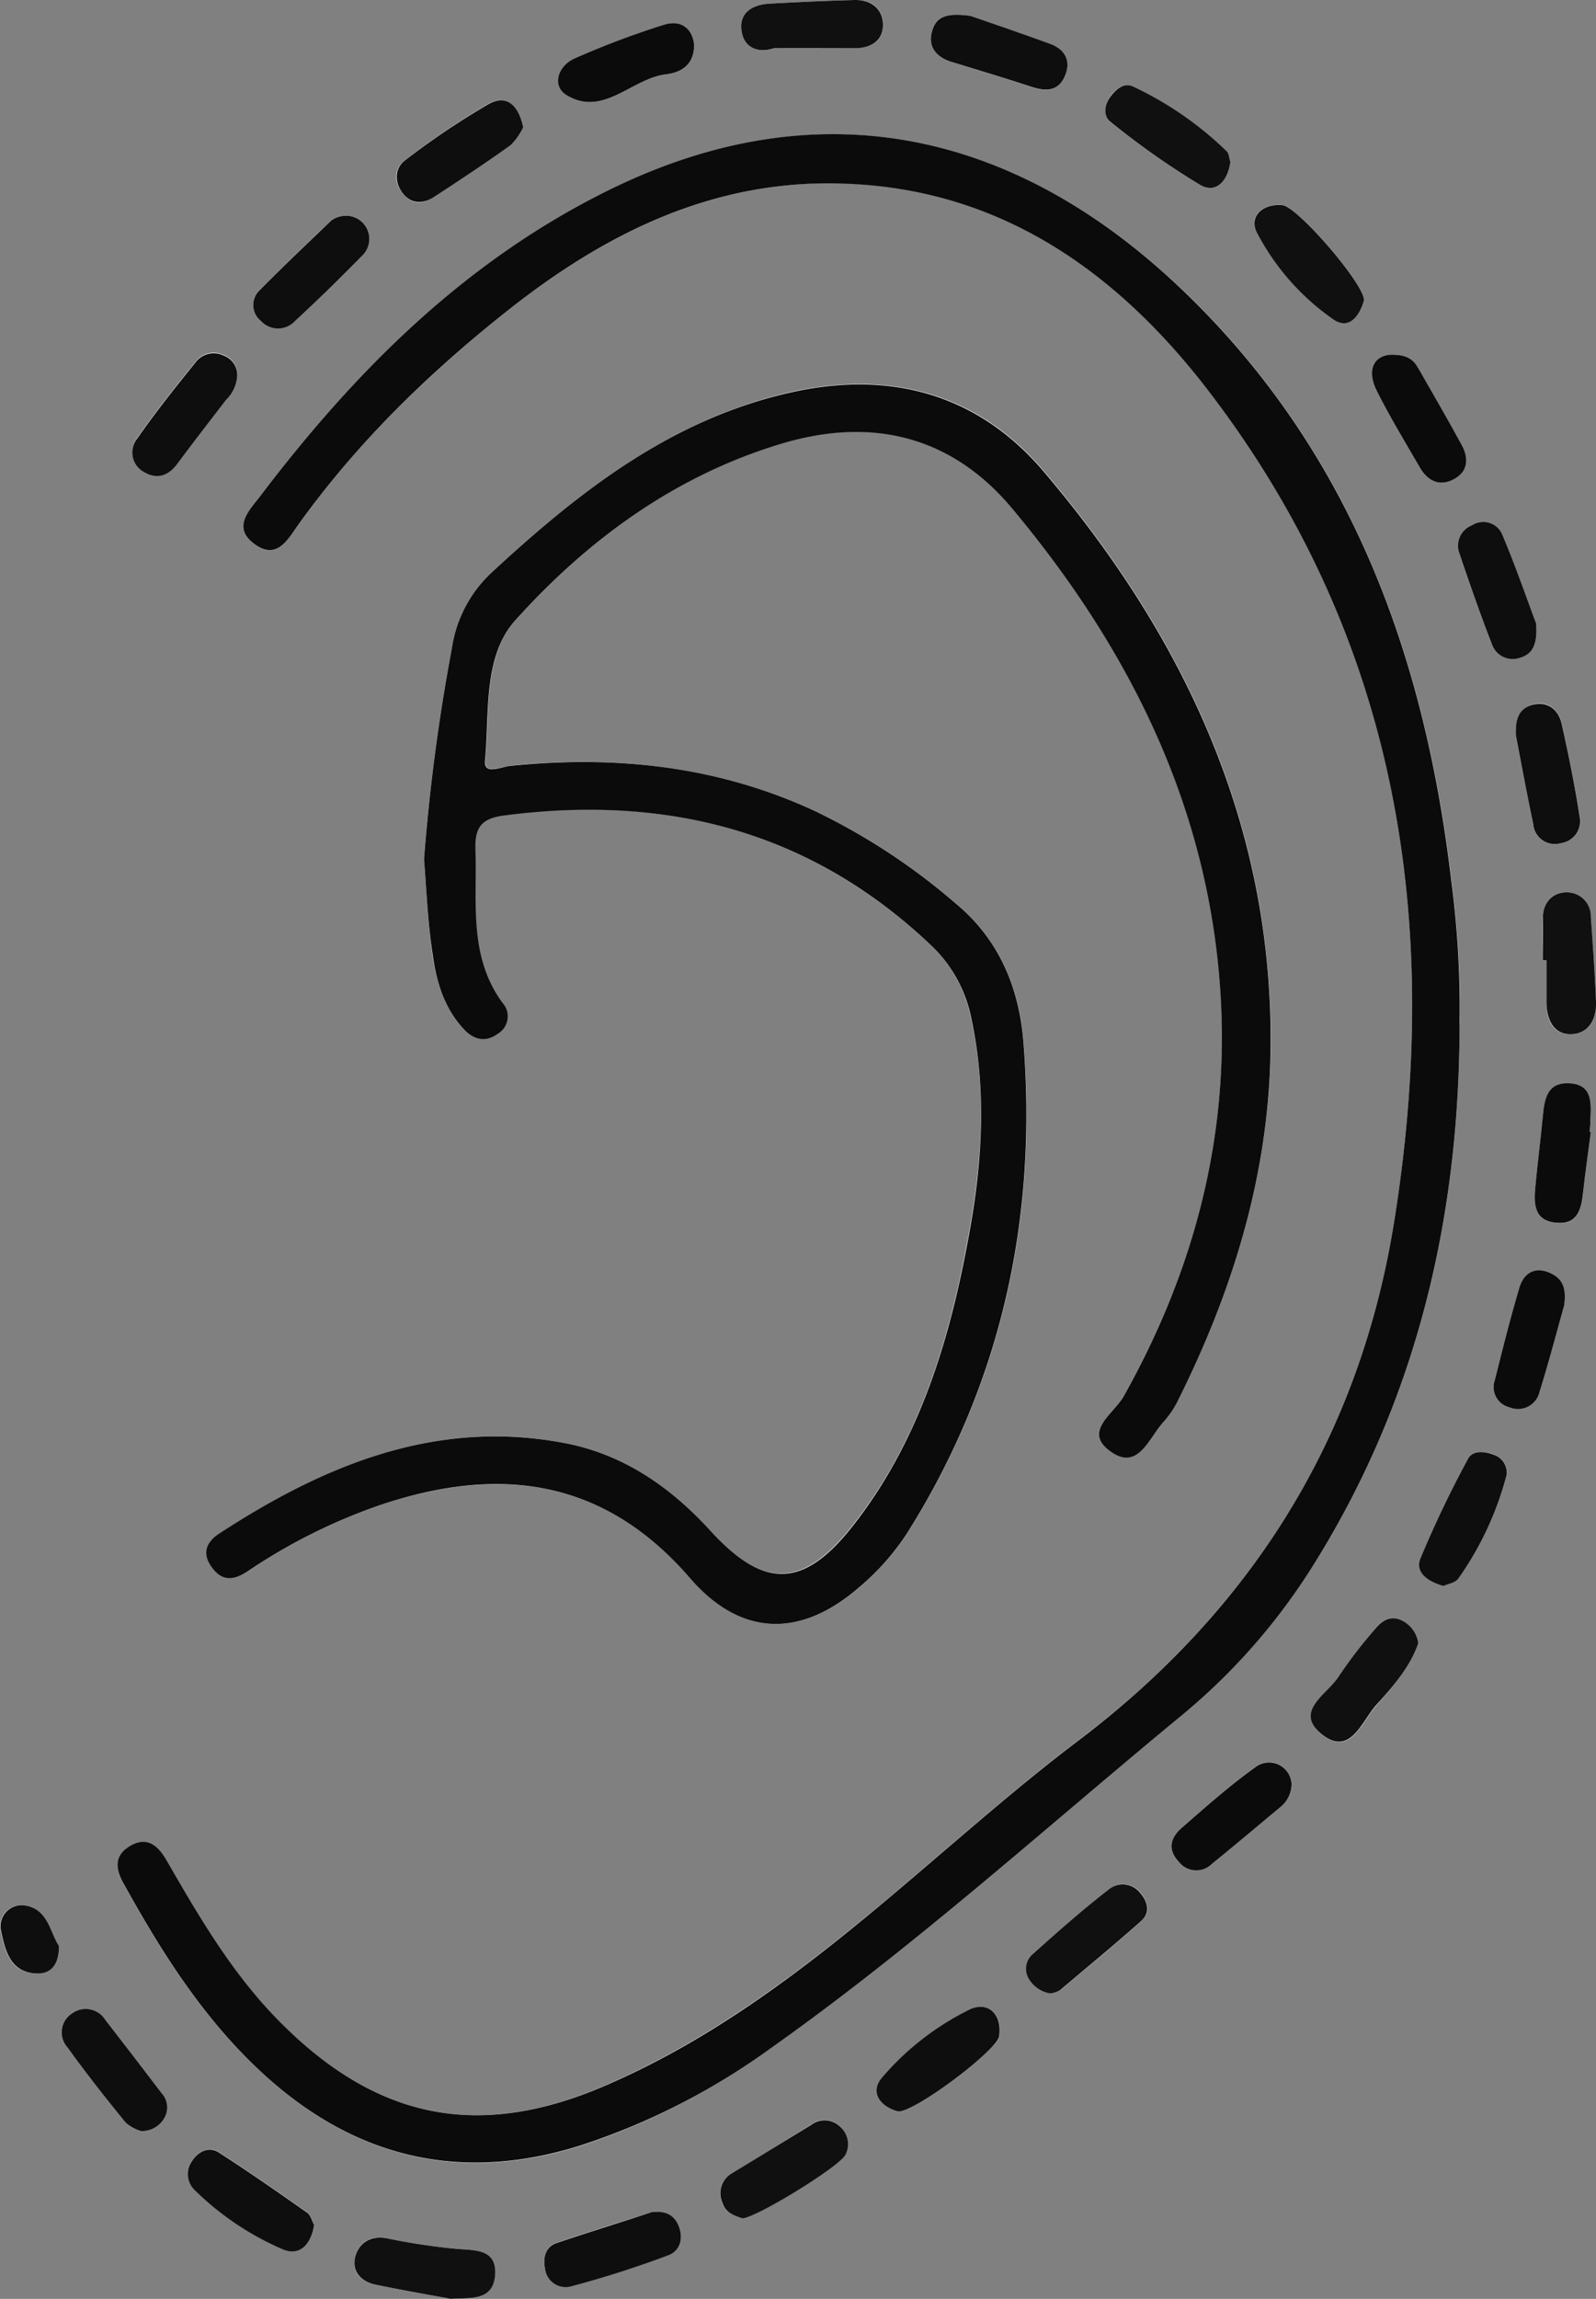 <svg xmlns="http://www.w3.org/2000/svg" viewBox="0 0 206.48 297.23"><rect x="0" y="0" width="206.48" height="297.23" fill="#808080" stroke="none"/><defs><style>.cls-1{fill:#f9f9f9;}.cls-2{fill:#0b0b0b;}.cls-3{fill:#101010;}.cls-4{fill:#0e0e0e;}</style></defs><title>Risorsa 1</title><g id="Livello_2" data-name="Livello 2"><g id="Livello_1-2" data-name="Livello 1"><path class="cls-1" d="M54.86,111.1c.34,4.14.47,8.32,1.09,12.42.51,3.45,1.55,6.83,4,9.51,1.32,1.43,2.91,1.71,4.44.56a2.61,2.61,0,0,0,.55-4c-4.4-6-3.26-13-3.48-19.75-.1-2.82.68-4,3.69-4.44,21-2.74,39.6,2,55.24,16.77a17.75,17.75,0,0,1,5.21,9.4c2,8.94,1.48,17.91-.07,26.8-2.45,14-6.29,27.6-15.34,39-6.36,8-11.43,8.05-18.34.5C86.7,192.22,80.58,188,73,186.57c-16.66-3.14-31.06,2.86-44.62,11.71-1.46,1-2.26,2.52-1,4.31s2.9,1.76,4.72.55a73.09,73.09,0,0,1,17.36-8.63c15.23-5,28.71-3.34,39.83,9.53,6.59,7.63,14.34,7.74,21.88,1.19a31.73,31.73,0,0,0,6.26-7.08c12.21-19.42,16.82-40.7,15-63.38-.55-6.91-3.05-13.2-8.71-17.91a82.63,82.63,0,0,0-18.27-12C92.84,99.06,79.64,97.63,66,99c-1.08.11-3.4,1.25-3.21-.69.59-6.21-.3-13.45,3.94-18.16,9.43-10.47,20.78-18.75,34.55-22.85,11.58-3.44,21.88-1,29.76,8.47,15.17,18.16,25.37,38.64,26.88,62.61,1.18,18.55-3.44,35.91-12.53,52.09-1.27,2.27-5.18,4.5-1.87,7,3.76,2.89,5.18-1.71,7.14-3.82a12.32,12.32,0,0,0,1.9-2.92c6.89-13.85,11.43-28.5,11.81-43.94.72-29.22-10.79-54.1-29.36-75.92-8.48-10-19.76-13-32.53-10.22C86.94,54.14,75,63.49,63.63,74a16.75,16.75,0,0,0-5.18,9.85A251.36,251.36,0,0,0,54.86,111.1Zm134,21.24a125.23,125.23,0,0,0-1.07-18.46c-3.42-29-12.95-55.36-34.5-76.11-20.9-20.13-46.45-27-74.56-13.16C60.15,33.76,46,47.9,33.69,64.11c-1.46,1.91-3.78,4.13-.64,6.32,2.83,2,4.23-.75,5.5-2.53,7.54-10.53,16.72-19.44,26.78-27.47,13-10.33,27.26-17.4,44.33-16.71,20.48.83,35.52,12,47.19,27.42,24.13,31.91,29.75,68.36,23.49,107-4.49,27.69-18.36,49.91-40.82,66.87-8.23,6.22-15.94,13.13-23.84,19.78-11.36,9.58-23.13,18.56-36.83,24.6C62,276.87,48.56,274.11,35.77,261c-5.88-6-10-13.23-14.21-20.43-1.11-1.92-2.58-3.22-4.87-1.76-2,1.27-1.67,3-.68,4.78,4.76,8.63,10,16.93,17.21,23.78,12,11.39,25.79,15.1,41.81,10.1A88.78,88.78,0,0,0,99.8,264.75c18.65-13.2,35.57-28.56,53.18-43.06a80.37,80.37,0,0,0,17.29-19.9C183.44,180.49,188.85,157.14,188.83,132.34ZM100.17,6.22c3.47,0,6.94,0,10.41,0,2.14,0,3.73-.89,3.65-3.11S112.58-.06,110.48,0c-3.64.1-7.29.27-10.93.47-2,.12-3.8,1-3.65,3.2C96.05,6,97.84,7,100.17,6.22Zm99.44,117.92h.45c0,1.82,0,3.63,0,5.45,0,2.21.79,4.22,3.24,4.12s3.27-2.05,3.17-4.27c-.16-3.64-.41-7.27-.67-10.9a3.09,3.09,0,0,0-3.2-3.16c-1.88,0-2.93,1.37-3,3.29S199.61,122.32,199.61,124.14ZM58.31,297.23c2.53-.18,5.57.37,5.73-3.23.14-3.29-2.71-3-5.06-3.24a82.34,82.34,0,0,1-8.84-1.34c-2.24-.45-3.72.48-4.19,2.43s.76,3.16,2.62,3.54C51.81,296.07,55.06,296.62,58.31,297.23ZM176.47,38.79c0-2.15-8.63-12.1-10.56-12.28-2.48-.24-4.39,1.38-3.34,3.47a31.19,31.19,0,0,0,9.92,11.3C174.59,42.77,176,40.7,176.47,38.79ZM196.12,95.1c.72,3.74,1.43,7.64,2.23,11.51A2.8,2.8,0,0,0,202,109a2.84,2.84,0,0,0,2.4-3.27c-.62-4.07-1.44-8.11-2.34-12.13-.4-1.78-1.7-3-3.65-2.53S196,93.14,196.12,95.1ZM159.18,20.92c-.18-.5-.22-1.1-.54-1.4a44.27,44.27,0,0,0-12.11-8.36c-1.15-.52-2.23.39-2.92,1.36s-.88,2.5,0,3.2a102.15,102.15,0,0,0,11.64,8.19C157.42,25.12,158.88,23.25,159.18,20.92ZM84.36,286c-4,1.28-8.21,2.57-12.39,4-1.46.51-1.74,1.94-1.45,3.33a2.68,2.68,0,0,0,3.3,2.27,131.58,131.58,0,0,0,12.68-4.05c1.42-.54,2-2.14,1.3-3.8C87.21,286.41,86.11,285.89,84.36,286Zm11.62.77c1.58.1,12.91-6.86,13.42-8.29a3,3,0,0,0-.81-3.61,2.86,2.86,0,0,0-3.67-.16L94.74,281a3,3,0,0,0-1.3,3.85C93.85,286.13,95,286.47,96,286.81Zm-55.34.86c-.27-.49-.44-1.25-.91-1.59-3.78-2.65-7.56-5.3-11.45-7.79-1.31-.83-2.7,0-3.43,1.11a2.87,2.87,0,0,0,.26,3.69,37.19,37.19,0,0,0,11.44,7.72C38.79,291.78,40.24,290.2,40.64,287.67ZM67.69,16.46c-.58-2.76-2.07-4.37-4.57-3A101.82,101.82,0,0,0,52.41,20.7c-1.53,1.14-1.45,2.94-.25,4.4s2.66,1.24,4,.34c3.33-2.17,6.65-4.37,9.88-6.68A8.38,8.38,0,0,0,67.69,16.46ZM18.21,275.53a3.32,3.32,0,0,0,3.06-1.69,2.73,2.73,0,0,0-.37-3.22c-2.4-3.14-4.8-6.28-7.23-9.4a3,3,0,0,0-4.36-.89,2.91,2.91,0,0,0-.59,4.38c2.4,3.33,5,6.56,7.55,9.75A5.57,5.57,0,0,0,18.21,275.53Zm98-2.52c2.13.1,12.84-7.93,13.09-9.74.38-2.81-1.39-4.54-3.78-3.46a35.48,35.48,0,0,0-11.28,8.71C112.36,270.57,114,272.45,116.21,273Zm19.69-15.26a3.46,3.46,0,0,0,1.26-.44c3.55-2.95,7.12-5.89,10.56-9,1.13-1,.82-2.43-.16-3.57a2.85,2.85,0,0,0-4-.52c-3.4,2.62-6.63,5.48-9.83,8.35a2.5,2.5,0,0,0-.64,3.16A4,4,0,0,0,135.9,257.75Zm47.59-45.29a3.85,3.85,0,0,0-2-2.86c-1.52-.84-2.66-.11-3.51.9a61.28,61.28,0,0,0-4.78,6.35c-1.45,2.25-5.77,4.44-2.25,7.35,3.76,3.11,5.24-1.62,7.12-3.7C180.23,218.06,182.43,215.54,183.49,212.46Zm3.26-7.4c.55-.26,1.56-.41,1.95-1a41.14,41.14,0,0,0,6.22-13.35,2.43,2.43,0,0,0-1.79-2.68c-1.15-.41-2.64-.5-3.19.56a136.66,136.66,0,0,0-6.18,12.93C183.06,203.29,184.69,204.5,186.75,205.06ZM30.69,48.62a2.67,2.67,0,0,0-1.77-2.72,2.94,2.94,0,0,0-3.6.85c-2.59,3.22-5.18,6.44-7.54,9.84a2.87,2.87,0,0,0,.81,4.34c1.63,1,3.13.63,4.32-1,2.09-2.78,4.22-5.52,6.34-8.28A4.76,4.76,0,0,0,30.69,48.62ZM202.36,168.8c.28-2.07-.17-3.61-2-4.29s-3.28.28-3.8,2c-1.17,3.95-2.18,7.94-3.17,11.93a2.69,2.69,0,0,0,1.89,3.52,2.86,2.86,0,0,0,3.9-2C200.36,176.19,201.36,172.36,202.36,168.8Zm3.45-22.43-.16,0c0-.49.1-1,.12-1.48.09-2.18.35-4.65-2.74-4.8-2.94-.15-3.23,2.17-3.43,4.41-.28,3-.67,5.89-.94,8.84-.2,2.22-.27,4.57,2.78,4.79,2.66.2,3.16-1.76,3.38-3.9C205.09,151.59,205.48,149,205.81,146.37Zm-7.07-65.75c-1.24-3.29-2.68-7.51-4.44-11.59a2.67,2.67,0,0,0-3.85-1.12,2.83,2.83,0,0,0-1.62,3.7c1.32,3.91,2.67,7.8,4.17,11.64A2.84,2.84,0,0,0,196.65,85C198.34,84.55,198.91,83.26,198.74,80.62ZM89.8,5.79c-.2-2-1.6-3.32-3.94-2.58A110.09,110.09,0,0,0,74.35,7.56c-2.17,1-3,3.55-1,4.76,4.76,2.85,8.42-2.19,12.84-2.71C87.85,9.41,89.79,8.65,89.8,5.79Zm77.29,224.9a2.91,2.91,0,0,0-4.72-2.18c-3.34,2.39-6.43,5.14-9.53,7.85-1.37,1.21-1.84,2.71-.37,4.3a2.87,2.87,0,0,0,4.37.27c2.95-2.38,5.84-4.83,8.75-7.25A3.85,3.85,0,0,0,167.09,230.69ZM179.72,45.87c-2.13.26-2.89,2.11-1.58,4.72,1.7,3.38,3.67,6.62,5.57,9.89.93,1.61,2.36,2.43,4.15,1.6,2.06-1,2.24-2.73,1.24-4.57-1.81-3.33-3.72-6.6-5.6-9.89C182.9,46.56,182.11,45.77,179.72,45.87ZM125.54,2.05c-2.67-.35-4.33-.13-4.92,1.83C120,6,121.05,7.35,123.08,8c3.45,1.09,6.93,2.11,10.36,3.25,2,.66,3.62.56,4.42-1.65.7-1.94-.22-3.25-2-3.9C132.18,4.32,128.44,3.06,125.54,2.05ZM44.3,27.93a3.39,3.39,0,0,0-1.42.55c-3.13,2.95-6.22,5.93-9.25,9a2.63,2.63,0,0,0,.12,4,3,3,0,0,0,4.44,0q4.58-4.18,8.87-8.65a3,3,0,0,0-2.76-4.91ZM7.63,251.59c-1.19-1.73-1.38-4.92-4.62-5.25a2.73,2.73,0,0,0-2.95,3.2C.61,252,1.15,255,4.58,255.16,6.53,255.27,7.59,254.1,7.63,251.59Z"></path><path class="cls-2" d="M54.86,111.1a251.36,251.36,0,0,1,3.59-27.23A16.75,16.75,0,0,1,63.63,74C75,63.49,86.94,54.14,102.46,50.71c12.77-2.82,24.05.25,32.53,10.22,18.57,21.82,30.08,46.7,29.36,75.92-.38,15.44-4.92,30.09-11.81,43.94a12.32,12.32,0,0,1-1.9,2.92c-2,2.11-3.38,6.71-7.14,3.82-3.31-2.53.6-4.76,1.87-7,9.09-16.18,13.71-33.54,12.53-52.09C156.39,104.44,146.19,84,131,65.8c-7.88-9.45-18.18-11.91-29.76-8.47-13.77,4.1-25.12,12.38-34.55,22.85-4.24,4.71-3.35,11.95-3.94,18.16-.19,1.94,2.13.8,3.21.69,13.66-1.4,26.86,0,39.47,5.83a82.63,82.63,0,0,1,18.27,12c5.66,4.71,8.16,11,8.71,17.91,1.8,22.68-2.81,44-15,63.38a31.73,31.73,0,0,1-6.26,7.08c-7.54,6.55-15.29,6.44-21.88-1.19-11.12-12.87-24.6-14.57-39.83-9.53a73.09,73.09,0,0,0-17.36,8.63c-1.82,1.21-3.37,1.36-4.72-.55s-.47-3.35,1-4.31c13.56-8.85,28-14.85,44.62-11.71,7.61,1.43,13.73,5.65,18.92,11.34,6.91,7.55,12,7.51,18.34-.5,9-11.4,12.89-25,15.34-39,1.55-8.89,2-17.86.07-26.8a17.75,17.75,0,0,0-5.21-9.4c-15.64-14.82-34.27-19.51-55.24-16.77-3,.39-3.79,1.62-3.69,4.44.22,6.77-.92,13.73,3.48,19.75a2.61,2.61,0,0,1-.55,4c-1.53,1.15-3.12.87-4.44-.56-2.49-2.68-3.53-6.06-4-9.51C55.33,119.42,55.2,115.24,54.86,111.1Z"></path><path class="cls-2" d="M188.83,132.34c0,24.8-5.39,48.15-18.56,69.45A80.37,80.37,0,0,1,153,221.69c-17.61,14.5-34.53,29.86-53.18,43.06A88.78,88.78,0,0,1,75,277.43c-16,5-29.85,1.29-41.81-10.1C26,260.48,20.77,252.18,16,243.55c-1-1.79-1.31-3.51.68-4.78,2.29-1.46,3.76-.16,4.87,1.76,4.17,7.2,8.33,14.39,14.21,20.43,12.79,13.15,26.24,15.91,43.08,8.47,13.7-6,25.47-15,36.83-24.6,7.9-6.65,15.61-13.56,23.84-19.78,22.46-17,36.33-39.18,40.82-66.87,6.26-38.68.64-75.13-23.49-107-11.67-15.44-26.71-26.59-47.19-27.42C92.59,23,78.29,30.1,65.33,40.43c-10.06,8-19.24,16.94-26.78,27.47-1.27,1.78-2.67,4.51-5.5,2.53-3.14-2.19-.82-4.41.64-6.32C46,47.9,60.15,33.76,78.7,24.61c28.11-13.87,53.66-7,74.56,13.16,21.55,20.75,31.08,47.06,34.5,76.11A125.23,125.23,0,0,1,188.83,132.34Z"></path><path class="cls-3" d="M100.17,6.22C97.84,7,96.05,6,95.9,3.67c-.15-2.2,1.64-3.08,3.65-3.2,3.64-.2,7.29-.37,10.93-.47,2.1-.06,3.68,1,3.75,3.12s-1.51,3.12-3.65,3.11C107.11,6.21,103.64,6.22,100.17,6.22Z"></path><path class="cls-3" d="M199.61,124.14c0-1.82,0-3.65,0-5.47s1.1-3.27,3-3.29a3.09,3.09,0,0,1,3.2,3.16c.26,3.63.51,7.26.67,10.9.1,2.22-.83,4.18-3.17,4.27s-3.22-1.91-3.24-4.12c0-1.82,0-3.63,0-5.45Z"></path><path class="cls-3" d="M58.31,297.23c-3.25-.61-6.5-1.16-9.74-1.84-1.86-.38-3.07-1.71-2.62-3.54s1.95-2.88,4.19-2.43A82.34,82.34,0,0,0,59,290.76c2.35.22,5.2-.05,5.06,3.24C63.88,297.6,60.84,297.05,58.31,297.23Z"></path><path class="cls-3" d="M176.47,38.79c-.49,1.91-1.88,4-4,2.49A31.19,31.19,0,0,1,162.57,30c-1-2.09.86-3.71,3.34-3.47C167.84,26.69,176.44,36.64,176.47,38.79Z"></path><path class="cls-4" d="M196.12,95.1c-.11-2,.32-3.57,2.28-4s3.25.75,3.65,2.53c.9,4,1.72,8.06,2.34,12.13A2.84,2.84,0,0,1,202,109a2.8,2.8,0,0,1-3.64-2.42C197.55,102.74,196.84,98.84,196.12,95.1Z"></path><path class="cls-3" d="M159.18,20.92c-.3,2.33-1.76,4.2-3.9,3a102.15,102.15,0,0,1-11.64-8.19c-.91-.7-.78-2.16,0-3.2s1.77-1.88,2.92-1.36a44.27,44.27,0,0,1,12.11,8.36C159,19.82,159,20.42,159.18,20.92Z"></path><path class="cls-4" d="M84.36,286c1.75-.15,2.85.37,3.44,1.78.69,1.66.12,3.26-1.3,3.8a131.58,131.58,0,0,1-12.68,4.05,2.68,2.68,0,0,1-3.3-2.27c-.29-1.39,0-2.82,1.45-3.33C76.15,288.61,80.4,287.32,84.36,286Z"></path><path class="cls-3" d="M96,286.81c-1-.34-2.13-.68-2.54-2a3,3,0,0,1,1.3-3.85l10.18-6.22a2.86,2.86,0,0,1,3.67.16,3,3,0,0,1,.81,3.61C108.89,280,97.56,286.91,96,286.81Z"></path><path class="cls-4" d="M40.64,287.67c-.4,2.53-1.85,4.11-4.09,3.14a37.19,37.19,0,0,1-11.44-7.72,2.87,2.87,0,0,1-.26-3.69c.73-1.15,2.12-1.94,3.43-1.11,3.89,2.49,7.67,5.14,11.45,7.79C40.2,286.42,40.37,287.18,40.64,287.67Z"></path><path class="cls-4" d="M67.69,16.46a8.38,8.38,0,0,1-1.62,2.3c-3.23,2.31-6.55,4.51-9.88,6.68-1.37.9-2.89,1-4-.34s-1.28-3.26.25-4.4a101.82,101.82,0,0,1,10.71-7.21C65.62,12.09,67.11,13.7,67.69,16.46Z"></path><path class="cls-4" d="M18.21,275.53a5.57,5.57,0,0,1-1.94-1.07c-2.59-3.19-5.15-6.42-7.55-9.75a2.91,2.91,0,0,1,.59-4.38,3,3,0,0,1,4.36.89c2.43,3.12,4.83,6.26,7.23,9.4a2.73,2.73,0,0,1,.37,3.22A3.32,3.32,0,0,1,18.21,275.53Z"></path><path class="cls-4" d="M116.21,273c-2.22-.56-3.85-2.44-2-4.49a35.48,35.48,0,0,1,11.28-8.71c2.39-1.08,4.16.65,3.78,3.46C129.05,265.08,118.34,273.11,116.21,273Z"></path><path class="cls-3" d="M135.9,257.75a4,4,0,0,1-2.85-2,2.5,2.5,0,0,1,.64-3.16c3.2-2.87,6.43-5.73,9.83-8.35a2.85,2.85,0,0,1,4,.52c1,1.14,1.29,2.55.16,3.57-3.44,3.08-7,6-10.56,9A3.46,3.46,0,0,1,135.9,257.75Z"></path><path class="cls-3" d="M183.49,212.46c-1.06,3.08-3.26,5.6-5.45,8-1.88,2.08-3.36,6.81-7.12,3.7-3.52-2.91.8-5.1,2.25-7.35A61.28,61.28,0,0,1,178,210.5c.85-1,2-1.74,3.51-.9A3.85,3.85,0,0,1,183.49,212.46Z"></path><path class="cls-4" d="M186.75,205.06c-2.06-.56-3.69-1.77-3-3.52a136.66,136.66,0,0,1,6.18-12.93c.55-1.06,2-1,3.19-.56a2.43,2.43,0,0,1,1.79,2.68,41.14,41.14,0,0,1-6.22,13.35C188.31,204.65,187.3,204.8,186.75,205.06Z"></path><path class="cls-4" d="M30.69,48.61a4.76,4.76,0,0,1-1.44,3.08C27.13,54.45,25,57.19,22.91,60c-1.19,1.59-2.69,2-4.32,1a2.87,2.87,0,0,1-.81-4.34c2.36-3.4,4.95-6.62,7.54-9.84a2.94,2.94,0,0,1,3.6-.85A2.67,2.67,0,0,1,30.69,48.61Z"></path><path class="cls-2" d="M202.36,168.8c-1,3.56-2,7.39-3.18,11.16a2.86,2.86,0,0,1-3.9,2,2.69,2.69,0,0,1-1.89-3.52c1-4,2-8,3.17-11.93.52-1.76,1.87-2.76,3.8-2S202.64,166.73,202.36,168.8Z"></path><path class="cls-2" d="M205.81,146.37c-.33,2.62-.72,5.22-1,7.84-.22,2.14-.72,4.1-3.38,3.9-3.05-.22-3-2.57-2.78-4.79.27-2.95.66-5.89.94-8.84.2-2.24.49-4.56,3.43-4.41,3.09.15,2.83,2.62,2.74,4.8,0,.5-.08,1-.12,1.48Z"></path><path class="cls-4" d="M198.74,80.62c.17,2.64-.4,3.93-2.09,4.42A2.84,2.84,0,0,1,193,83.25c-1.5-3.84-2.85-7.73-4.17-11.64a2.83,2.83,0,0,1,1.62-3.7A2.67,2.67,0,0,1,194.3,69C196.06,73.11,197.5,77.33,198.74,80.62Z"></path><path class="cls-2" d="M89.8,5.79c0,2.86-2,3.62-3.63,3.82-4.42.52-8.08,5.56-12.84,2.71-2-1.21-1.15-3.79,1-4.76A110.09,110.09,0,0,1,85.86,3.21C88.2,2.47,89.6,3.78,89.8,5.79Z"></path><path class="cls-2" d="M167.09,230.69a3.85,3.85,0,0,1-1.5,3c-2.91,2.42-5.8,4.87-8.75,7.25a2.87,2.87,0,0,1-4.37-.27c-1.47-1.59-1-3.09.37-4.3,3.1-2.71,6.19-5.46,9.53-7.85A2.91,2.91,0,0,1,167.09,230.69Z"></path><path class="cls-2" d="M179.72,45.87c2.39-.1,3.18.69,3.78,1.75,1.88,3.29,3.79,6.56,5.6,9.89,1,1.84.82,3.6-1.24,4.57-1.79.83-3.22,0-4.15-1.6-1.9-3.27-3.87-6.51-5.57-9.89C176.83,48,177.59,46.13,179.72,45.87Z"></path><path class="cls-4" d="M125.54,2.05c2.9,1,6.64,2.27,10.33,3.63,1.77.65,2.69,2,2,3.9-.8,2.21-2.43,2.31-4.42,1.65C130,10.09,126.53,9.07,123.08,8c-2-.63-3.11-2-2.46-4.1C121.21,1.92,122.87,1.7,125.54,2.05Z"></path><path class="cls-4" d="M44.3,27.93a3,3,0,0,1,2.76,4.91q-4.31,4.45-8.87,8.65a3,3,0,0,1-4.44,0,2.63,2.63,0,0,1-.12-4c3-3.05,6.12-6,9.25-9A3.39,3.39,0,0,1,44.3,27.93Z"></path><path class="cls-4" d="M7.63,251.59c0,2.51-1.1,3.68-3,3.57-3.43-.18-4-3.21-4.52-5.62A2.73,2.73,0,0,1,3,246.34C6.25,246.67,6.44,249.86,7.63,251.59Z"></path></g></g></svg>